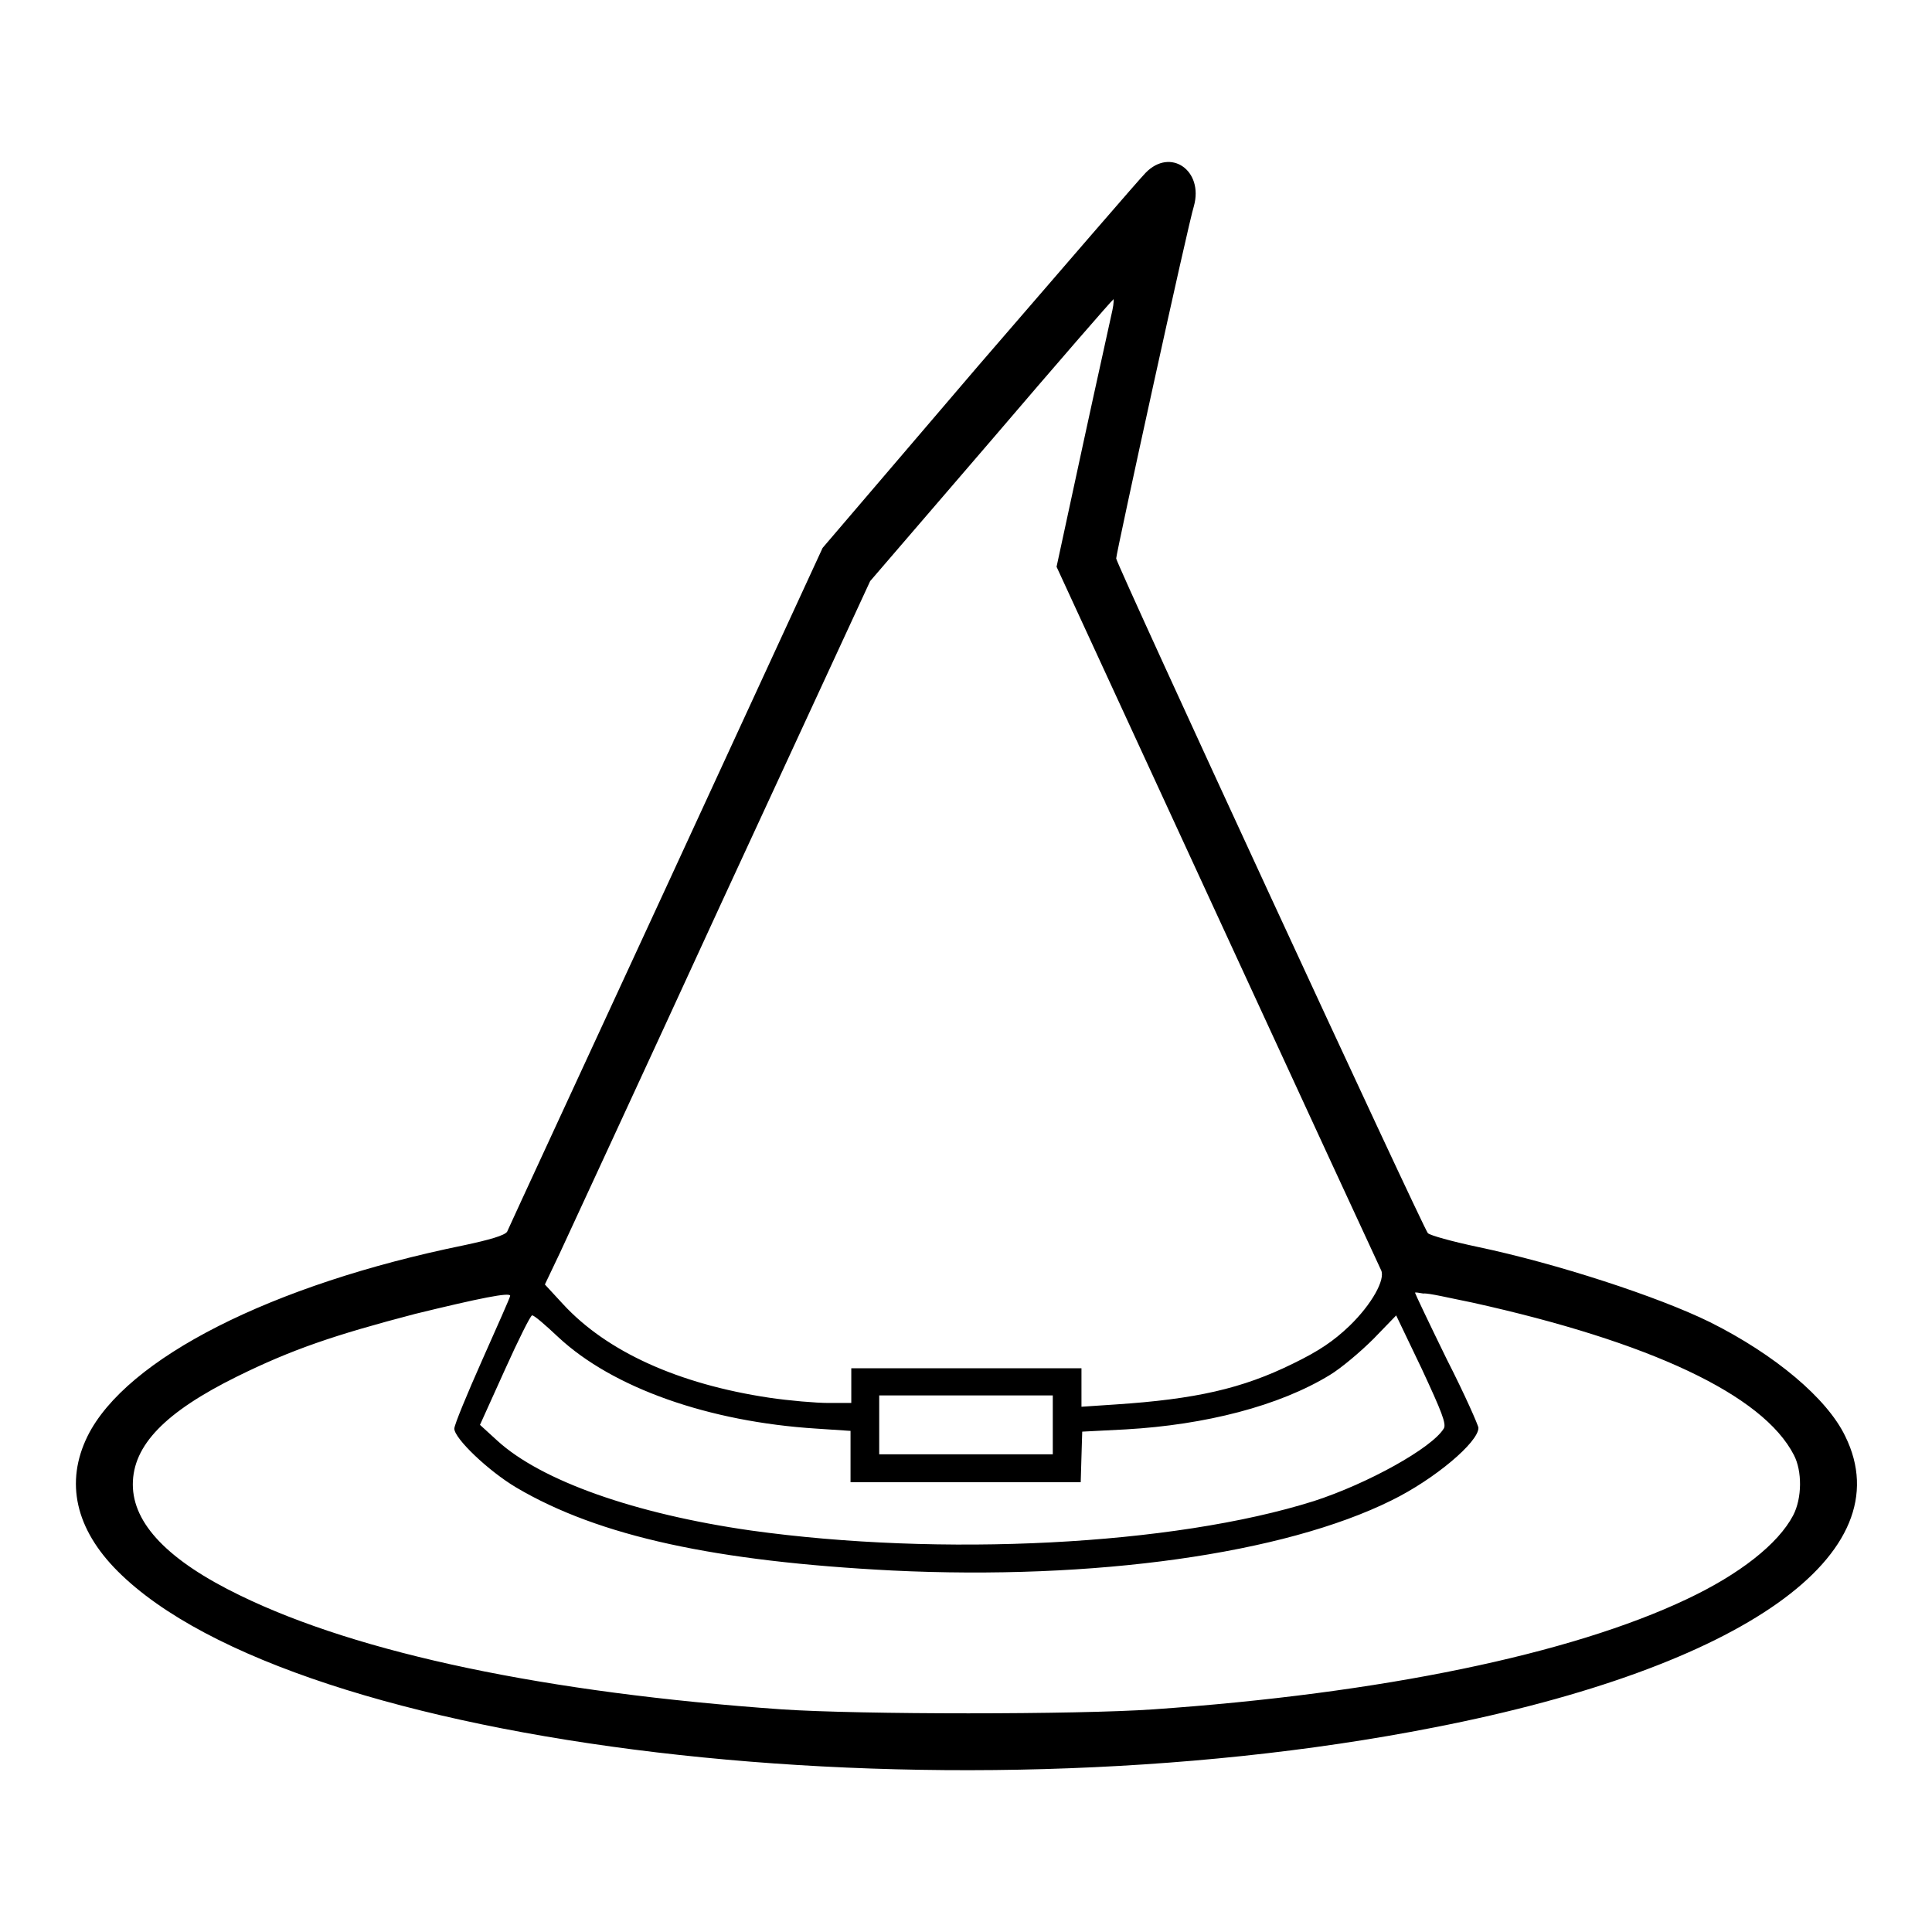<?xml version="1.0" encoding="utf-8"?>
<!-- Svg Vector Icons : http://www.onlinewebfonts.com/icon -->
<!DOCTYPE svg PUBLIC "-//W3C//DTD SVG 1.1//EN" "http://www.w3.org/Graphics/SVG/1.1/DTD/svg11.dtd">
<svg version="1.1" xmlns="http://www.w3.org/2000/svg" xmlns:xlink="http://www.w3.org/1999/xlink" x="0px" y="0px" viewBox="0 0 256 256" enable-background="new 0 0 256 256" xml:space="preserve">
<g><g><g><path fill="#000000" d="M151.8,22.9c-0.8,0.8-10.8,12.4-22.2,25.6L109,72.6l-20.7,44.9c-11.4,24.7-20.9,45.2-21.1,45.7c-0.3,0.5-2.4,1.1-5.7,1.8c-25.5,5.2-44.8,15-49.9,25.3c-3,6.1-1.6,12.3,4,17.9c23.5,23.5,108.8,33.6,174.4,20.7c41-8,62.2-23,54.5-38.6c-2.4-5-9.3-10.8-17.9-15.1c-6.9-3.4-20.4-7.8-30.9-10c-3.3-0.7-6.2-1.5-6.5-1.8c-0.6-0.6-41.3-88.7-41.3-89.4c0-0.7,9.6-44.6,10.3-46.7C159.5,22.6,155.1,19.5,151.8,22.9z M147.4,41.1c-0.2,1-2,9-3.9,17.8L140,75.1l21.3,46.2c11.7,25.4,21.5,46.6,21.7,47c0.6,1.2-1.2,4.5-4.2,7.4c-2.1,2-4,3.3-7.5,5c-6.7,3.3-12.9,4.7-23.5,5.4l-4.5,0.3v-2.5v-2.6H128h-15.2v2.3v2.3h-3c-1.7,0-5.2-0.3-7.9-0.7c-12-1.8-21.5-6.1-27.3-12.4l-2.4-2.6l2-4.2c1.1-2.4,10.8-23.3,21.5-46.6l19.6-42.4l16-18.6c8.8-10.3,16.1-18.7,16.2-18.7C147.6,39.4,147.6,40.2,147.4,41.1z M195.1,172.6c23.5,5.2,38.5,12.2,42.6,20.2c1.1,2.1,1.1,5.7-0.1,8c-2,3.8-7.1,7.8-14.1,11.1c-15.4,7.3-40.5,12.5-70.7,14.6c-10.1,0.7-38.8,0.7-49.2,0c-31.2-2.2-56-7.4-71.8-15.1c-9.5-4.6-14.2-9.5-14.2-14.7c0-5.2,4.3-9.6,13.8-14.3c7.3-3.6,12.9-5.5,23.6-8.3c8.6-2.1,12.6-2.9,12.6-2.4c0,0.2-1.7,4-3.7,8.5c-2,4.5-3.7,8.6-3.7,9.1c0,1.3,4.5,5.6,8.2,7.8c11,6.5,26.5,9.8,49.8,11c26.8,1.3,51.9-2.2,66.2-9.3c5.7-2.8,11.5-7.7,11.5-9.6c0-0.3-1.8-4.4-4.2-9.1c-2.3-4.7-4.2-8.7-4.2-8.8c0-0.1,0.5,0,1.1,0.1C189.2,171.3,192.1,172,195.1,172.6z M74,177.2c7.2,6.7,19.9,11.2,34.2,12.1l4.5,0.3v3.4v3.4H128h15.2l0.1-3.4l0.1-3.3l5.8-0.3c10.5-0.6,20.3-3.1,27-7.2c1.5-0.9,4.1-3.1,5.8-4.8l3-3.1l3.4,7.1c2.6,5.6,3.3,7.3,2.9,7.9c-1.6,2.6-10.1,7.3-17.2,9.6c-18.7,5.9-49.5,7.4-74.6,3.9c-15.4-2.2-27.8-6.6-33.6-11.9l-2.3-2.1l3.3-7.3c1.8-4,3.4-7.2,3.6-7.2C70.7,174.2,72.3,175.6,74,177.2z M139.5,188.8v3.9H128h-11.5v-3.9v-3.9H128h11.5V188.8z"/></g></g></g>
</svg>